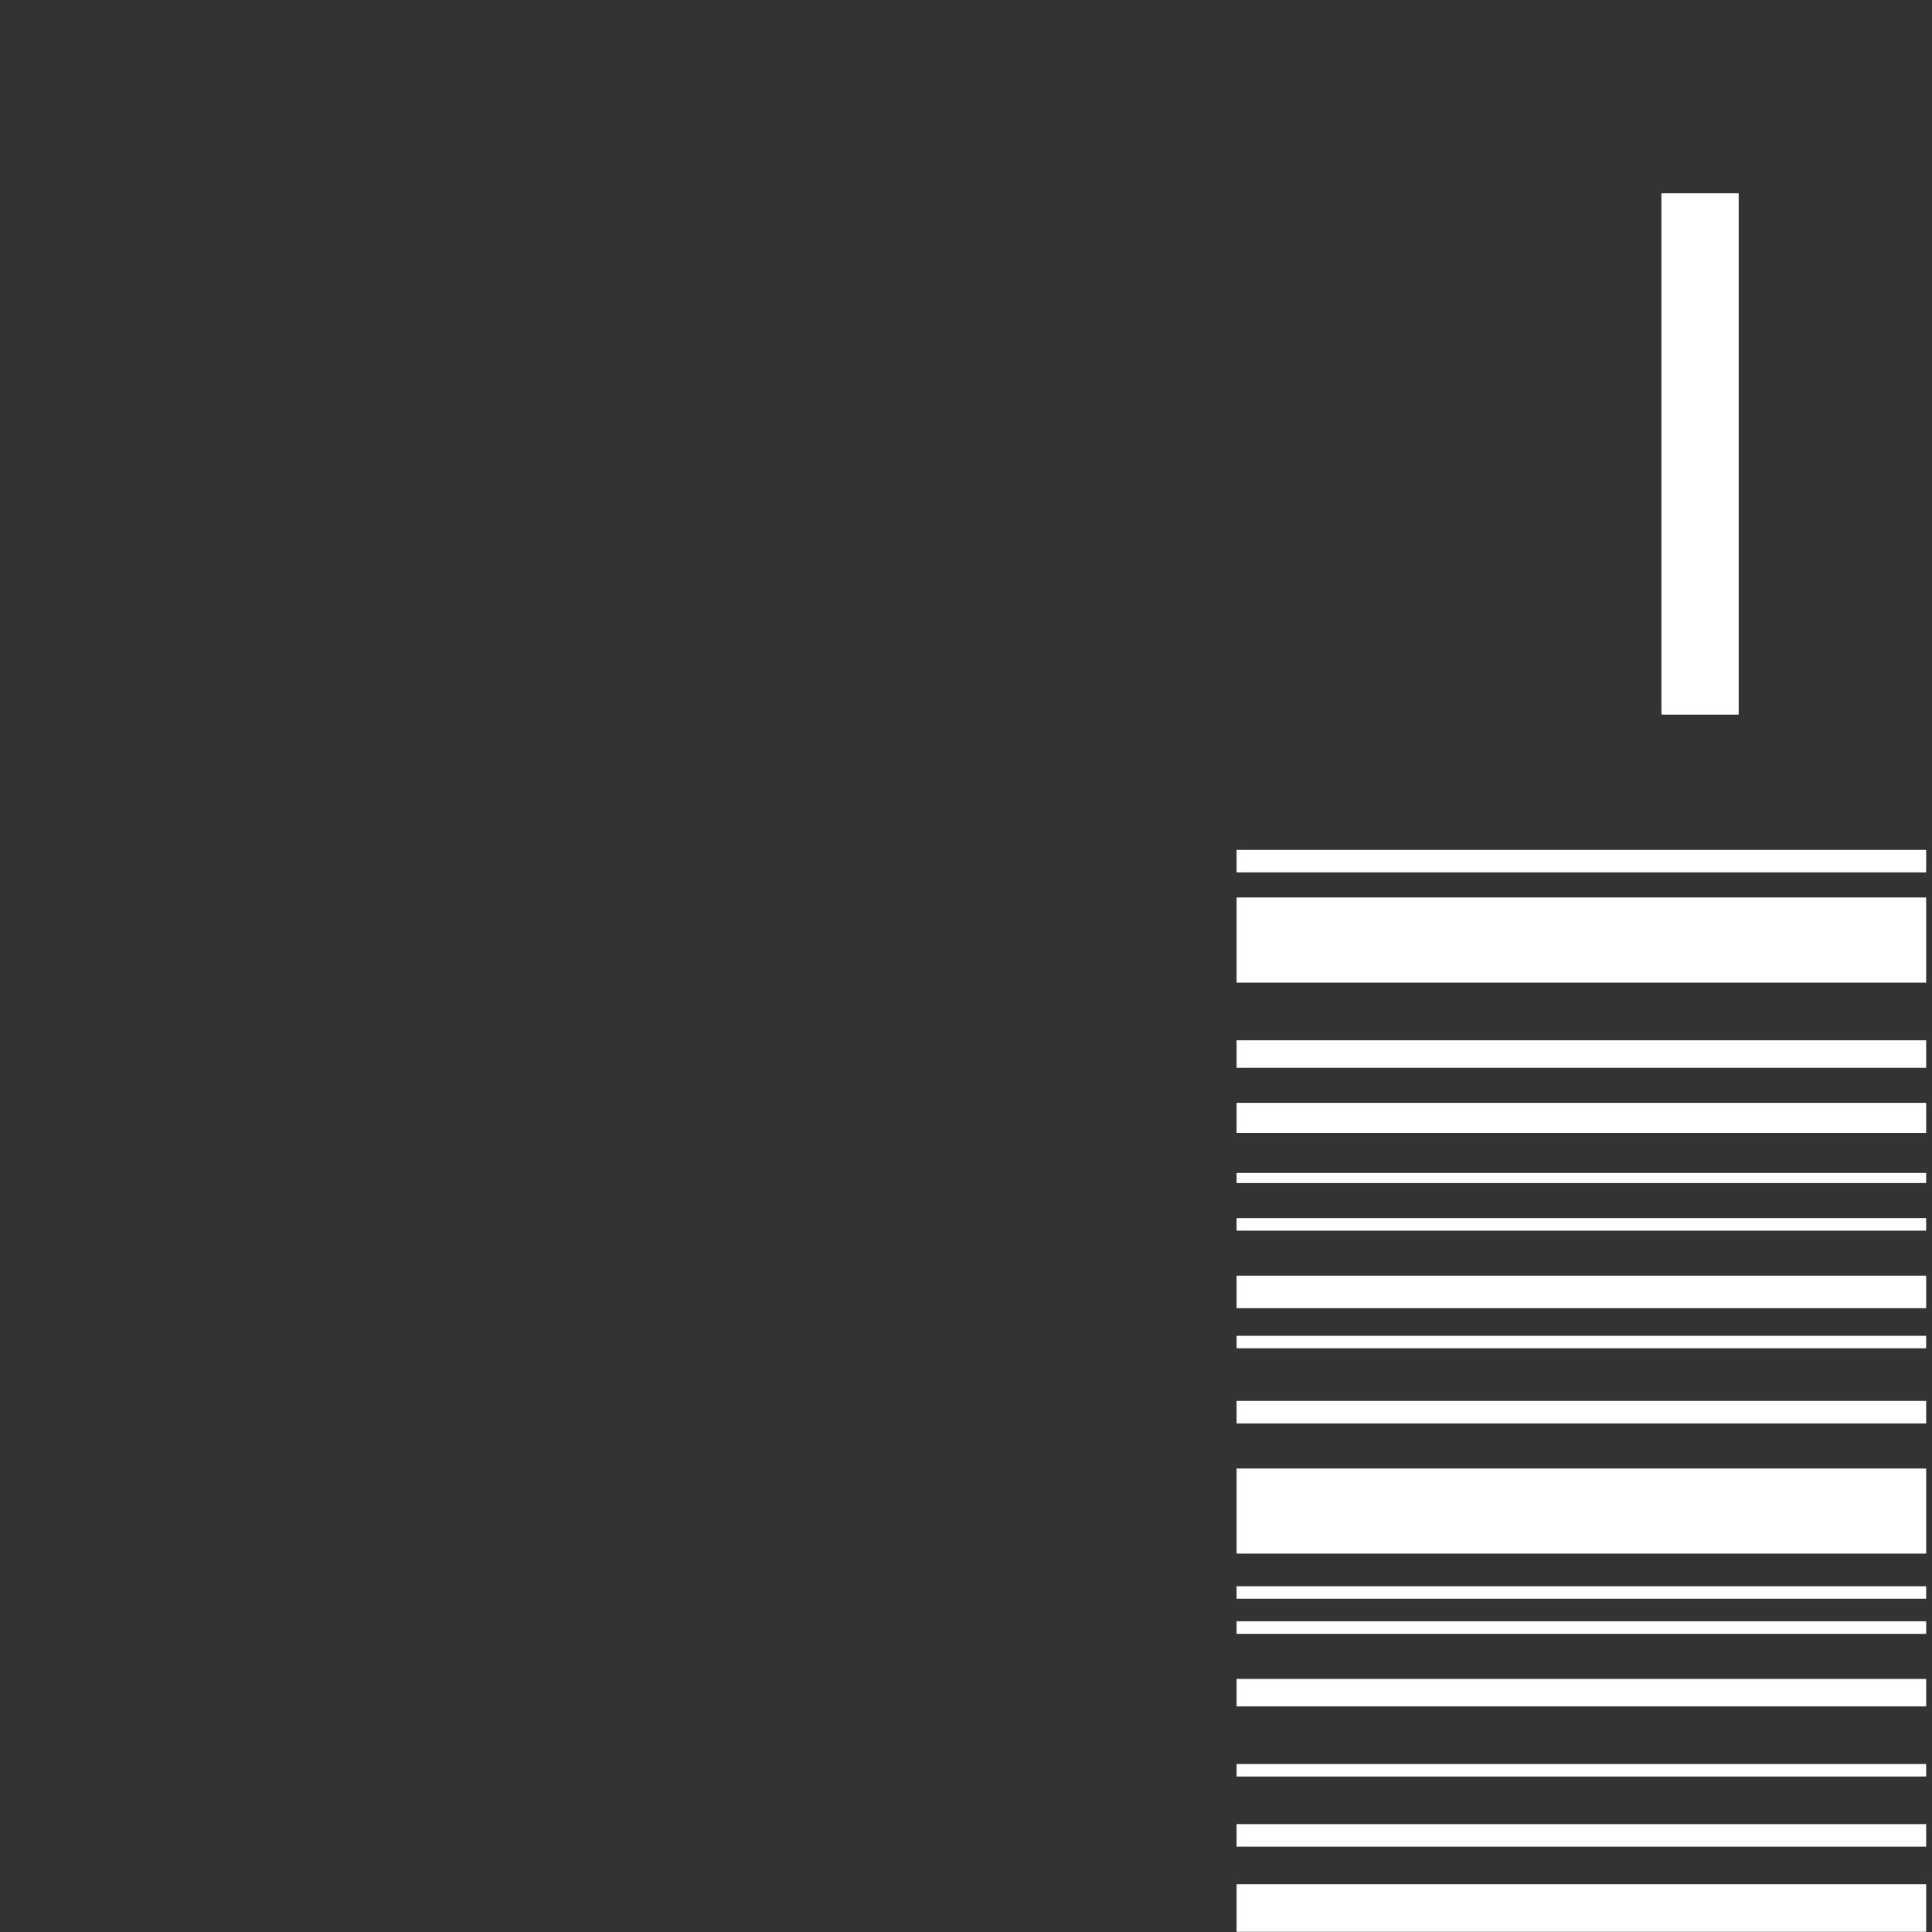 <svg xmlns="http://www.w3.org/2000/svg" xmlns:xlink="http://www.w3.org/1999/xlink" width="100" zoomAndPan="magnify" viewBox="0 0 75 75" height="100" preserveAspectRatio="xMidYMid meet" version="1.2"><rect x="0" y="0" width="75" height="75" fill="#333333" stroke="none"/><defs><clipPath id="86cfbde767"><path d="M 48.004 54 L 75 54 L 75 56 L 48.004 56 Z M 48.004 54 "/></clipPath><clipPath id="e97d84691d"><path d="M 48.004 49 L 75 49 L 75 51 L 48.004 51 Z M 48.004 49 "/></clipPath><clipPath id="ad7111fb78"><path d="M 48.004 65 L 75 65 L 75 67 L 48.004 67 Z M 48.004 65 "/></clipPath><clipPath id="58233ea143"><path d="M 48.004 32.992 L 75 32.992 L 75 34 L 48.004 34 Z M 48.004 32.992 "/></clipPath><clipPath id="e635218e5e"><path d="M 48.004 47 L 75 47 L 75 48 L 48.004 48 Z M 48.004 47 "/></clipPath><clipPath id="d341158026"><path d="M 48.004 45 L 75 45 L 75 46 L 48.004 46 Z M 48.004 45 "/></clipPath><clipPath id="9df17a3284"><path d="M 48.004 42 L 75 42 L 75 44 L 48.004 44 Z M 48.004 42 "/></clipPath><clipPath id="4e97049c62"><path d="M 48.004 51 L 75 51 L 75 53 L 48.004 53 Z M 48.004 51 "/></clipPath><clipPath id="50ce47ff02"><path d="M 48.004 61 L 75 61 L 75 63 L 48.004 63 Z M 48.004 61 "/></clipPath><clipPath id="41890b17e7"><path d="M 48.004 62 L 75 62 L 75 64 L 48.004 64 Z M 48.004 62 "/></clipPath><clipPath id="94ec4fe08c"><path d="M 48.004 68 L 75 68 L 75 69 L 48.004 69 Z M 48.004 68 "/></clipPath><clipPath id="344e007f6a"><path d="M 48.004 40 L 75 40 L 75 42 L 48.004 42 Z M 48.004 40 "/></clipPath><clipPath id="6a752f445f"><path d="M 48.004 57 L 75 57 L 75 61 L 48.004 61 Z M 48.004 57 "/></clipPath><clipPath id="d547f57eb2"><path d="M 48.004 34 L 75 34 L 75 39 L 48.004 39 Z M 48.004 34 "/></clipPath><clipPath id="597fd07a80"><path d="M 48.004 70 L 75 70 L 75 72 L 48.004 72 Z M 48.004 70 "/></clipPath><clipPath id="1686a433db"><path d="M 48.004 73 L 75 73 L 75 74.992 L 48.004 74.992 Z M 48.004 73 "/></clipPath></defs><g id="d6697e6bab"><g clip-rule="nonzero" clip-path="url(#86cfbde767)"><path style=" stroke:none;fill-rule:nonzero;fill:#ffffff;fill-opacity:1;" d="M 48.004 55.258 L 48.004 54.383 L 74.773 54.383 L 74.773 55.258 Z M 48.004 55.258 "/></g><g clip-rule="nonzero" clip-path="url(#e97d84691d)"><path style=" stroke:none;fill-rule:nonzero;fill:#ffffff;fill-opacity:1;" d="M 48.004 50.785 L 48.004 49.523 L 74.773 49.523 L 74.773 50.785 Z M 48.004 50.785 "/></g><g clip-rule="nonzero" clip-path="url(#ad7111fb78)"><path style=" stroke:none;fill-rule:nonzero;fill:#ffffff;fill-opacity:1;" d="M 48.004 66.242 L 48.004 65.176 L 74.773 65.176 L 74.773 66.242 Z M 48.004 66.242 "/></g><g clip-rule="nonzero" clip-path="url(#58233ea143)"><path style=" stroke:none;fill-rule:nonzero;fill:#ffffff;fill-opacity:1;" d="M 48.004 33.867 L 48.004 32.992 L 74.773 32.992 L 74.773 33.867 Z M 48.004 33.867 "/></g><g clip-rule="nonzero" clip-path="url(#e635218e5e)"><path style=" stroke:none;fill-rule:nonzero;fill:#ffffff;fill-opacity:1;" d="M 48.004 47.773 L 48.004 47.285 L 74.773 47.285 L 74.773 47.773 Z M 48.004 47.773 "/></g><g clip-rule="nonzero" clip-path="url(#d341158026)"><path style=" stroke:none;fill-rule:nonzero;fill:#ffffff;fill-opacity:1;" d="M 48.004 45.926 L 48.004 45.535 L 74.773 45.535 L 74.773 45.926 Z M 48.004 45.926 "/></g><g clip-rule="nonzero" clip-path="url(#9df17a3284)"><path style=" stroke:none;fill-rule:nonzero;fill:#ffffff;fill-opacity:1;" d="M 48.004 43.98 L 48.004 42.812 L 74.773 42.812 L 74.773 43.98 Z M 48.004 43.98 "/></g><g clip-rule="nonzero" clip-path="url(#4e97049c62)"><path style=" stroke:none;fill-rule:nonzero;fill:#ffffff;fill-opacity:1;" d="M 48.004 52.34 L 48.004 51.855 L 74.773 51.855 L 74.773 52.34 Z M 48.004 52.34 "/></g><g clip-rule="nonzero" clip-path="url(#50ce47ff02)"><path style=" stroke:none;fill-rule:nonzero;fill:#ffffff;fill-opacity:1;" d="M 48.004 62.062 L 48.004 61.578 L 74.773 61.578 L 74.773 62.062 Z M 48.004 62.062 "/></g><g clip-rule="nonzero" clip-path="url(#41890b17e7)"><path style=" stroke:none;fill-rule:nonzero;fill:#ffffff;fill-opacity:1;" d="M 48.004 63.426 L 48.004 62.938 L 74.773 62.938 L 74.773 63.426 Z M 48.004 63.426 "/></g><g clip-rule="nonzero" clip-path="url(#94ec4fe08c)"><path style=" stroke:none;fill-rule:nonzero;fill:#ffffff;fill-opacity:1;" d="M 48.004 68.965 L 48.004 68.48 L 74.773 68.48 L 74.773 68.965 Z M 48.004 68.965 "/></g><g clip-rule="nonzero" clip-path="url(#344e007f6a)"><path style=" stroke:none;fill-rule:nonzero;fill:#ffffff;fill-opacity:1;" d="M 48.004 41.453 L 48.004 40.383 L 74.773 40.383 L 74.773 41.453 Z M 48.004 41.453 "/></g><g clip-rule="nonzero" clip-path="url(#6a752f445f)"><path style=" stroke:none;fill-rule:nonzero;fill:#ffffff;fill-opacity:1;" d="M 48.004 60.312 L 48.004 57.008 L 74.773 57.008 L 74.773 60.312 Z M 48.004 60.312 "/></g><g clip-rule="nonzero" clip-path="url(#d547f57eb2)"><path style=" stroke:none;fill-rule:nonzero;fill:#ffffff;fill-opacity:1;" d="M 48.004 38.145 L 48.004 34.84 L 74.773 34.84 L 74.773 38.145 Z M 48.004 38.145 "/></g><g clip-rule="nonzero" clip-path="url(#597fd07a80)"><path style=" stroke:none;fill-rule:nonzero;fill:#ffffff;fill-opacity:1;" d="M 48.004 71.688 L 48.004 70.812 L 74.773 70.812 L 74.773 71.688 Z M 48.004 71.688 "/></g><g clip-rule="nonzero" clip-path="url(#1686a433db)"><path style=" stroke:none;fill-rule:nonzero;fill:#ffffff;fill-opacity:1;" d="M 48.004 74.992 L 48.004 73.145 L 74.773 73.145 L 74.773 74.992 Z M 48.004 74.992 "/></g><path style="fill:none;stroke-width:4;stroke-linecap:butt;stroke-linejoin:miter;stroke:#ffffff;stroke-opacity:1;stroke-miterlimit:4;" d="M -0.003 1.997 L 26.982 1.997 " transform="matrix(0,0.75,-0.75,0,67.494,7.506)"/></g></svg>